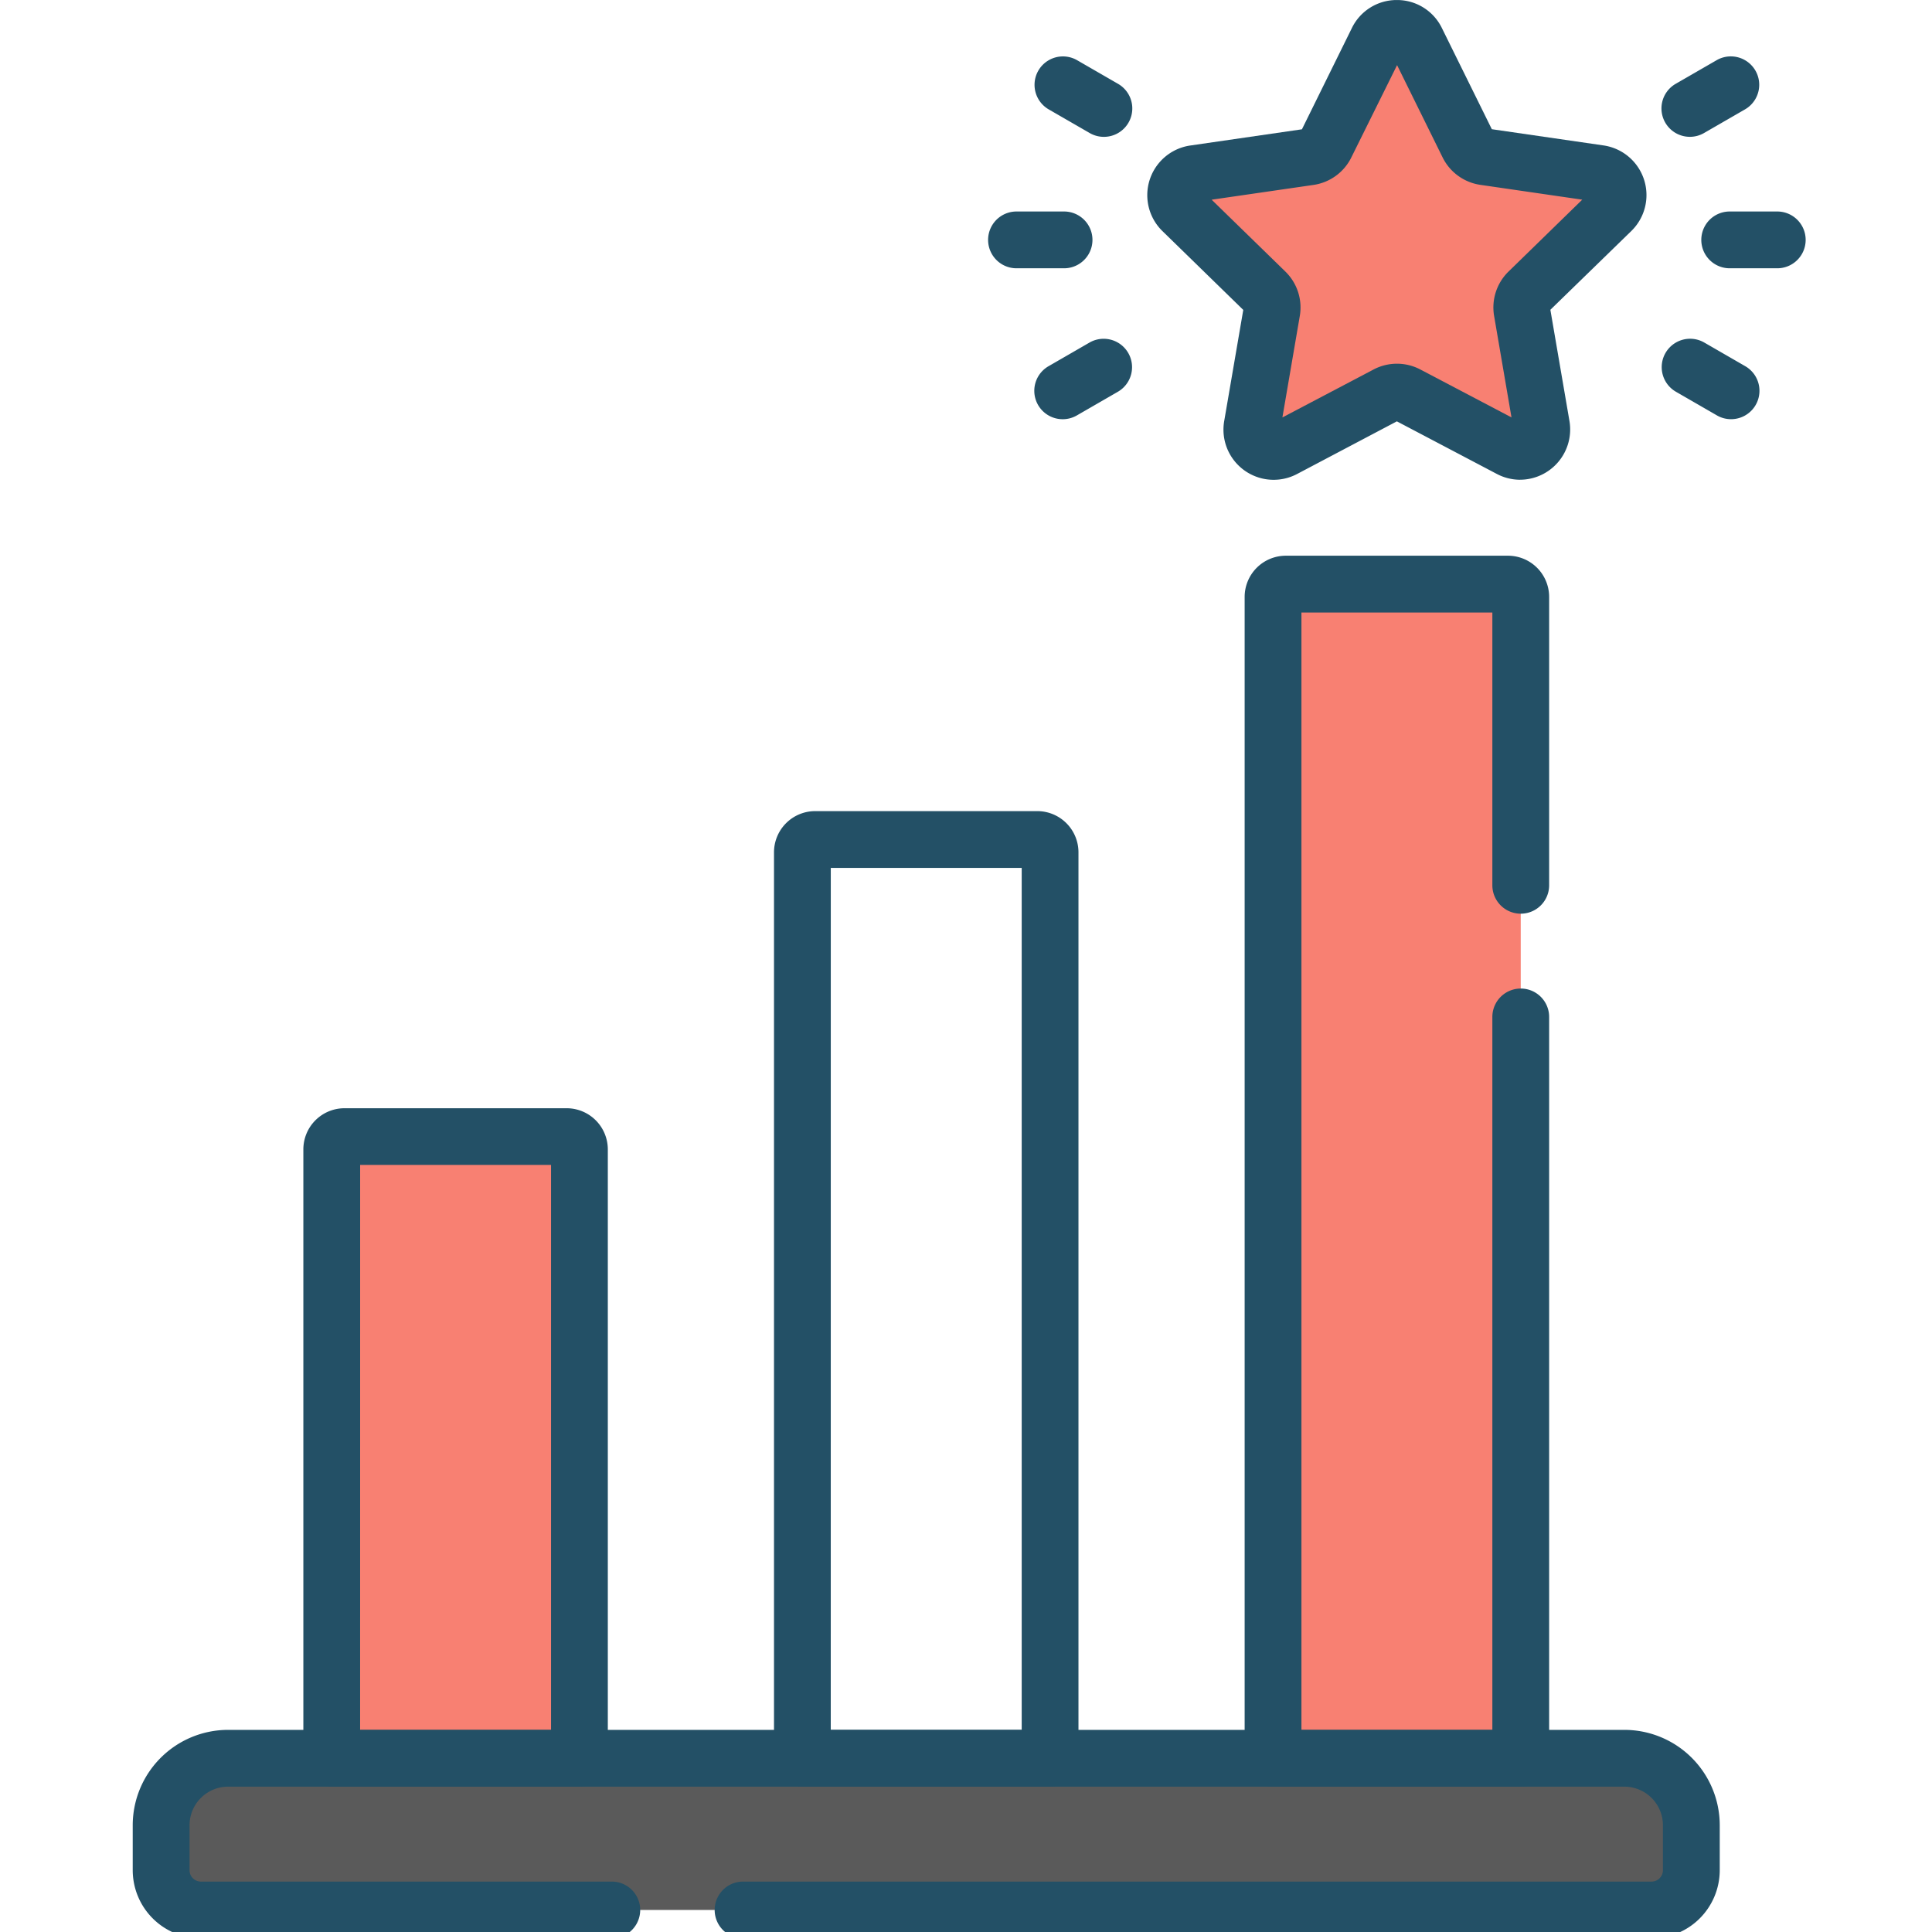 <svg id="Group_9951" data-name="Group 9951" xmlns="http://www.w3.org/2000/svg" xmlns:xlink="http://www.w3.org/1999/xlink" width="66" height="66" viewBox="0 0 66 66">
  <defs>
    <clipPath id="clip-path">
      <rect id="Rectangle_4607" data-name="Rectangle 4607" width="66" height="66" fill="none"/>
    </clipPath>
  </defs>
  <g id="Group_9950" data-name="Group 9950" clip-path="url(#clip-path)">
    <path id="Path_23008" data-name="Path 23008" d="M93.474,469.6H43.918a1.359,1.359,0,0,1-1.359-1.359v-1.537a2.287,2.287,0,0,1,2.287-2.288h47.7a2.287,2.287,0,0,1,2.288,2.288v1.537a1.359,1.359,0,0,1-1.359,1.359" transform="translate(-37.055 -404.354)" fill="#5a5a5a"/>
    <path id="Path_23010" data-name="Path 23010" d="M344.715,194.392h-8.462V154.717a.436.436,0,0,1,.436-.436h7.589a.436.436,0,0,1,.436.436Z" transform="translate(-292.764 -134.327)" fill="#f88072"/>
    <path id="Path_23012" data-name="Path 23012" d="M96.086,321.449H87.624v-20.8a.436.436,0,0,1,.436-.436h7.589a.436.436,0,0,1,.436.436Z" transform="translate(-76.291 -261.384)" fill="#f88072"/>
    <path id="Path_23016" data-name="Path 23016" d="M318.757,7.92l1.759,3.564a.744.744,0,0,0,.56.407l3.933.572a.744.744,0,0,1,.412,1.269l-2.846,2.774a.744.744,0,0,0-.214.658l.672,3.918a.744.744,0,0,1-1.079.784l-3.518-1.85a.744.744,0,0,0-.692,0l-3.518,1.85a.744.744,0,0,1-1.079-.784l.672-3.918a.743.743,0,0,0-.214-.658l-2.846-2.774a.744.744,0,0,1,.412-1.269l3.933-.572a.744.744,0,0,0,.56-.407l1.759-3.564a.744.744,0,0,1,1.334,0" transform="translate(-270.37 -6.535)" fill="#f88072"/>
    <path id="Path_23018" data-name="Path 23018" d="M86.944,464.042H55.909a.97.97,0,0,1,0-1.94H86.944a.389.389,0,0,0,.389-.389v-1.537a1.319,1.319,0,0,0-1.317-1.317h-47.7A1.319,1.319,0,0,0,37,460.176v1.537a.389.389,0,0,0,.389.389H51.425a.97.97,0,1,1,0,1.94H37.388a2.332,2.332,0,0,1-2.329-2.329v-1.537a3.261,3.261,0,0,1,3.258-3.257h47.7a3.261,3.261,0,0,1,3.257,3.257v1.537a2.332,2.332,0,0,1-2.329,2.329" transform="translate(-30.525 -397.824)" fill="#235066"/>
    <path id="Path_23019" data-name="Path 23019" d="M338.185,188.832h-8.462a.97.97,0,0,1-.97-.97V148.187a1.408,1.408,0,0,1,1.406-1.406h7.59a1.408,1.408,0,0,1,1.406,1.406v9.853a.97.97,0,1,1-1.94,0v-9.319h-6.522v38.171h6.522V162.537a.97.97,0,1,1,1.94,0v25.325a.97.97,0,0,1-.97.97" transform="translate(-286.234 -127.797)" fill="#235066"/>
    <path id="Path_23020" data-name="Path 23020" d="M213.87,247.57h-8.462a.97.97,0,0,1-.97-.97V215.65a1.408,1.408,0,0,1,1.406-1.406h7.589a1.408,1.408,0,0,1,1.406,1.406V246.6a.97.97,0,0,1-.97.97m-7.492-1.94H212.9V216.184h-6.522Z" transform="translate(-177.997 -186.535)" fill="#235066"/>
    <path id="Path_23021" data-name="Path 23021" d="M89.556,315.889H81.094a.97.97,0,0,1-.97-.97v-20.8a1.406,1.406,0,0,1,1.406-1.406h7.589a1.408,1.408,0,0,1,1.406,1.406v20.8a.97.97,0,0,1-.97.97m-7.492-1.94h6.522v-19.3H82.064Z" transform="translate(-69.761 -254.854)" fill="#235066"/>
    <path id="Path_23022" data-name="Path 23022" d="M315.768,16.395a1.713,1.713,0,0,1-.8-.2L311.556,14.4,308.144,16.2a1.714,1.714,0,0,1-2.487-1.807l.652-3.8L303.547,7.9a1.714,1.714,0,0,1,.95-2.923l3.816-.554L310.02.962a1.7,1.7,0,0,1,1.537-.955h0a1.7,1.7,0,0,1,1.536.955L314.8,4.42l3.816.554a1.714,1.714,0,0,1,.95,2.923L316.8,10.589l.652,3.8a1.717,1.717,0,0,1-1.688,2.005M305.229,6.828l2.518,2.455a1.713,1.713,0,0,1,.493,1.517l-.594,3.466,3.113-1.637a1.714,1.714,0,0,1,1.6,0l3.113,1.636-.594-3.466a1.714,1.714,0,0,1,.493-1.517l2.518-2.455-3.48-.506a1.714,1.714,0,0,1-1.29-.937l-1.556-3.153L310,5.385a1.714,1.714,0,0,1-1.29.938Zm13.107.066h0Zm-6.983-5.074h0" transform="translate(-263.837 -0.006)" fill="#235066"/>
    <path id="Path_23023" data-name="Path 23023" d="M263.586,57.8h-1.625a.97.97,0,1,1,0-1.94h1.625a.97.97,0,0,1,0,1.94" transform="translate(-227.236 -48.635)" fill="#235066"/>
    <path id="Path_23024" data-name="Path 23024" d="M274.164,92.195a.97.97,0,0,1-.486-1.81l1.407-.812a.97.97,0,0,1,.97,1.68l-1.407.812a.966.966,0,0,1-.484.13" transform="translate(-237.86 -77.874)" fill="#235066"/>
    <path id="Path_23025" data-name="Path 23025" d="M275.57,17.61a.966.966,0,0,1-.484-.13l-1.407-.812a.97.97,0,0,1,.97-1.68l1.407.812a.97.97,0,0,1-.486,1.81" transform="translate(-237.86 -12.935)" fill="#235066"/>
    <path id="Path_23026" data-name="Path 23026" d="M451.972,57.8h-1.625a.97.97,0,0,1,0-1.94h1.625a.97.97,0,1,1,0,1.94" transform="translate(-391.258 -48.635)" fill="#235066"/>
    <path id="Path_23027" data-name="Path 23027" d="M441.23,92.194a.965.965,0,0,1-.484-.13l-1.407-.812a.97.97,0,0,1,.97-1.68l1.407.812a.97.97,0,0,1-.486,1.81" transform="translate(-382.095 -77.874)" fill="#235066"/>
    <path id="Path_23028" data-name="Path 23028" d="M439.824,17.61a.97.97,0,0,1-.486-1.81l1.407-.812a.97.97,0,0,1,.97,1.68l-1.407.812a.965.965,0,0,1-.484.13" transform="translate(-382.095 -12.936)" fill="#235066"/>
  </g>
</svg>
